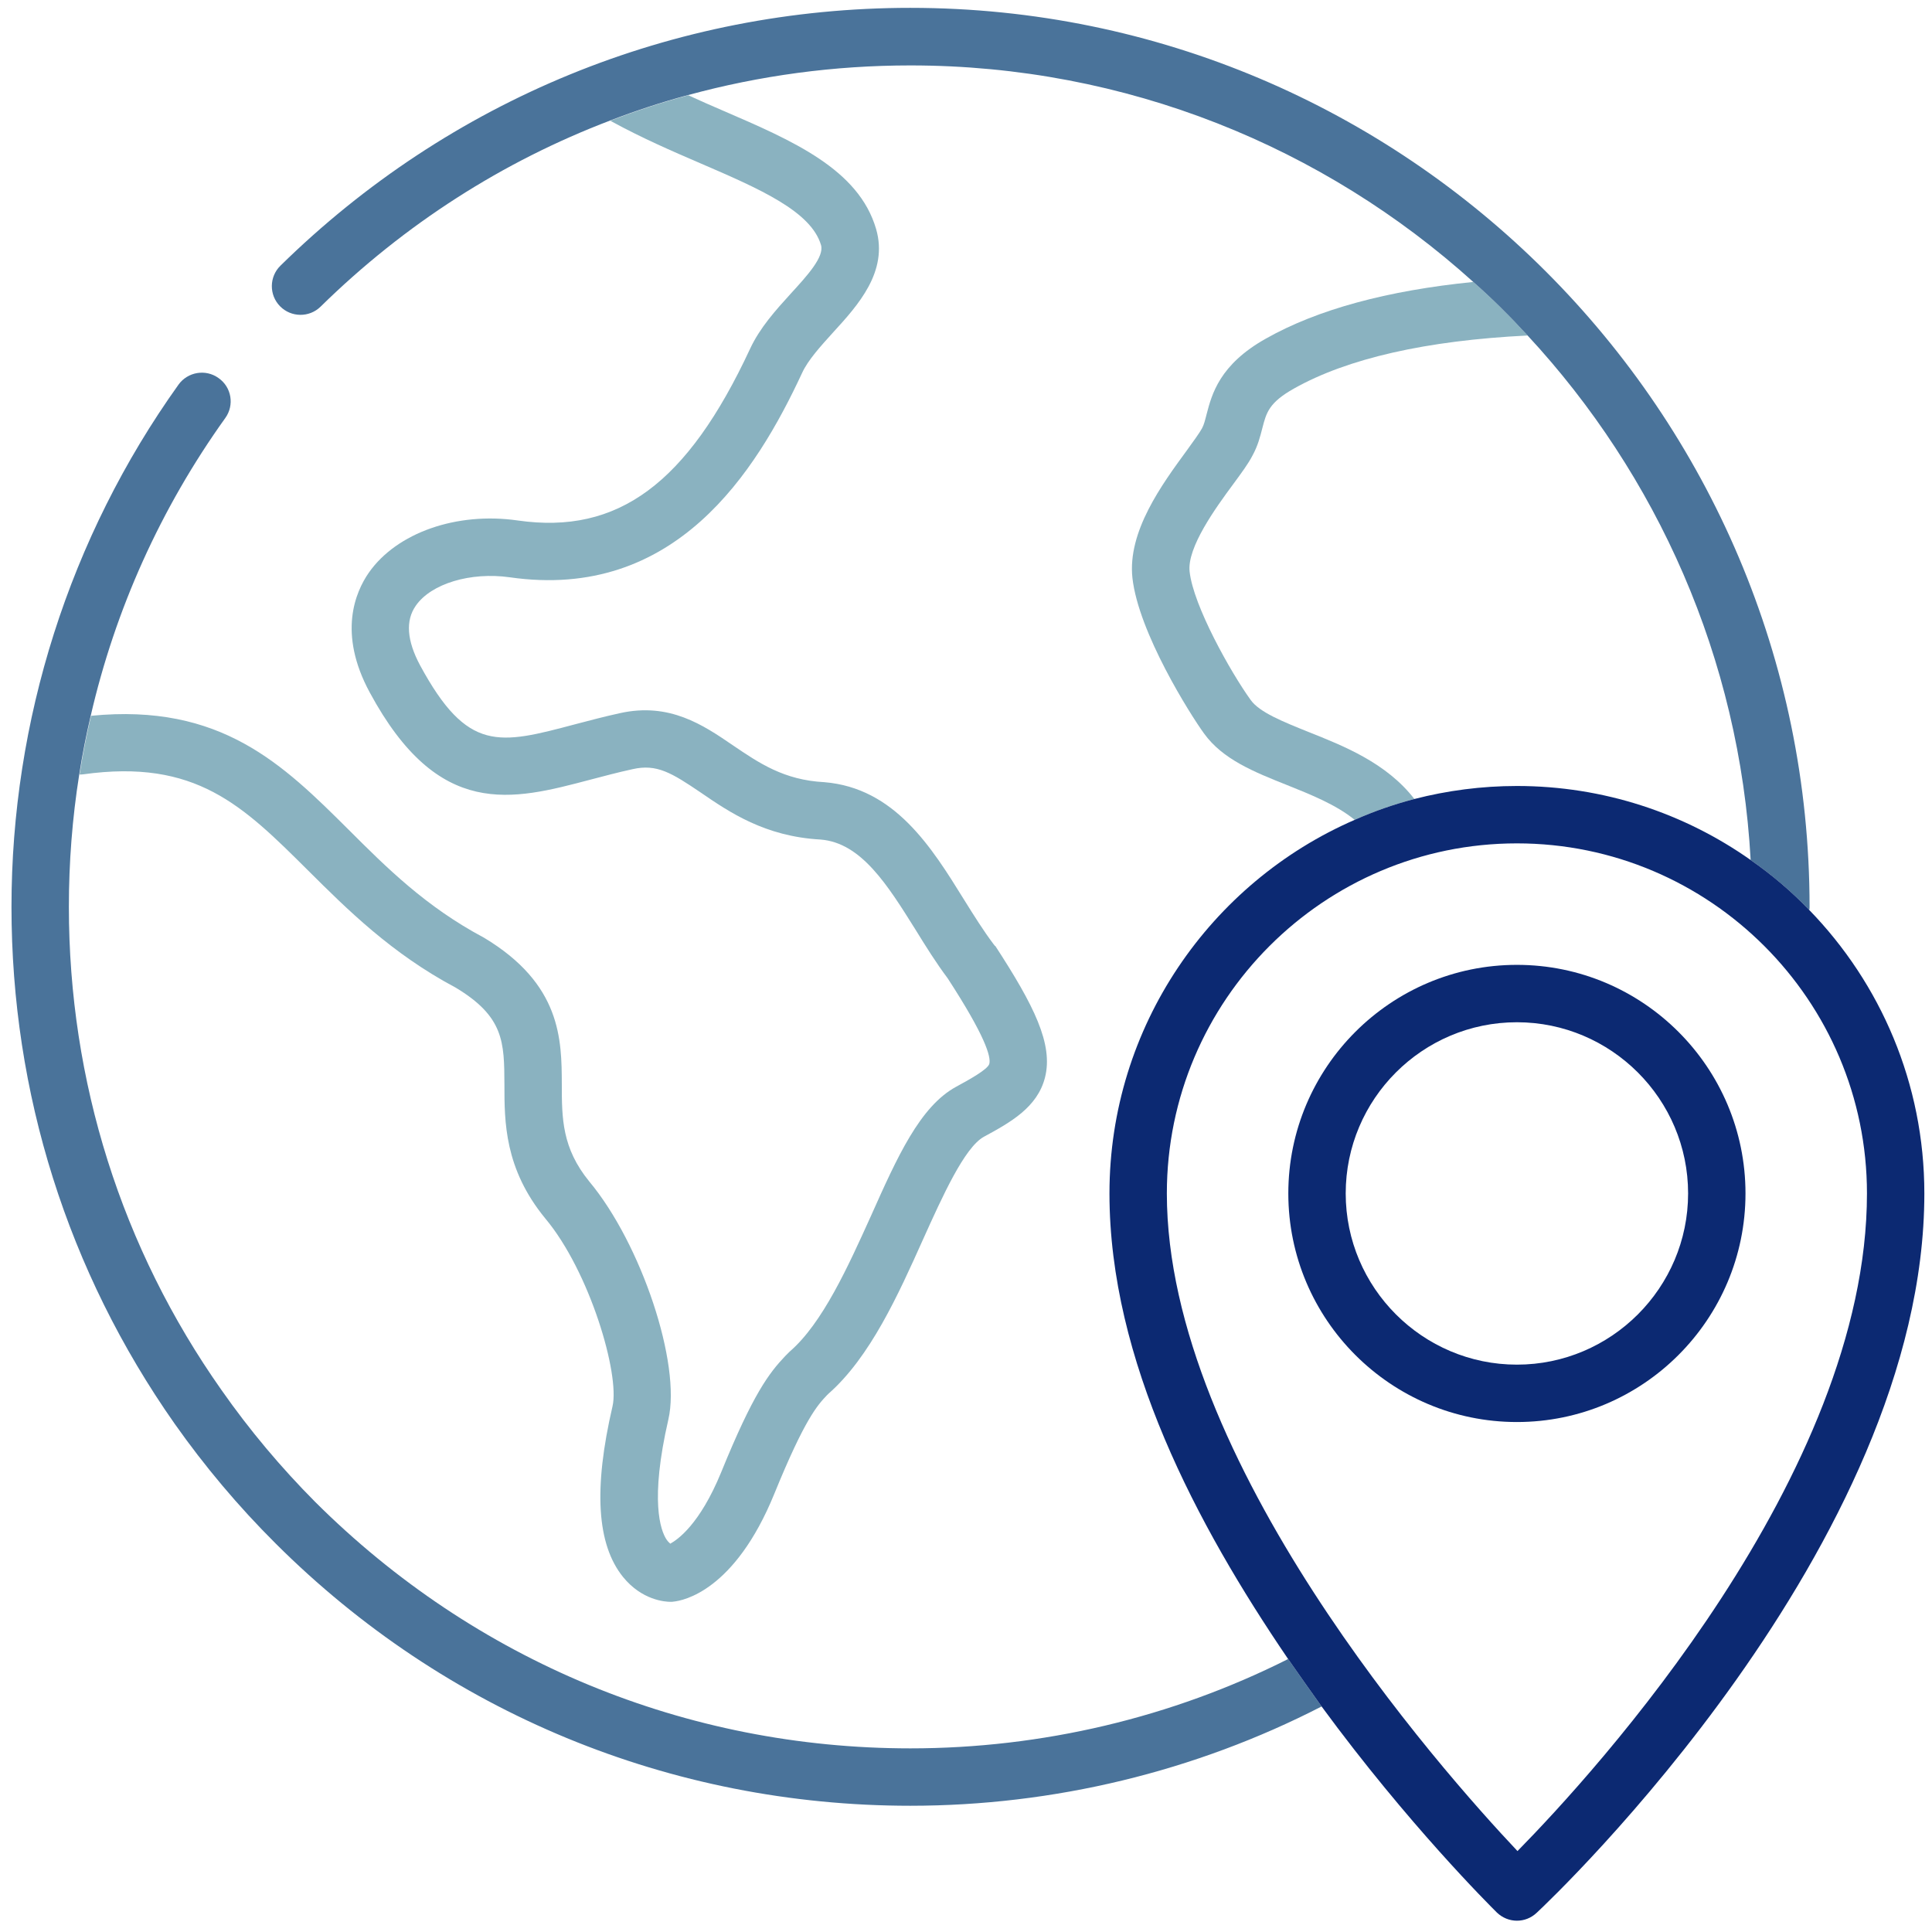 <svg width="125" height="125" viewBox="0 0 125 125" fill="none" xmlns="http://www.w3.org/2000/svg">
<g clip-path="url(#clip0_2433_1679)">
<path d="M64.381 61.213C64.381 61.213 64.332 61.138 64.294 61.101C63.639 60.235 63.02 59.245 62.364 58.193C60.272 54.814 57.884 50.977 53.329 50.606C50.718 50.47 49.109 49.368 47.413 48.218C45.495 46.906 43.317 45.433 40.124 46.138C39.096 46.361 38.131 46.621 37.228 46.856C32.289 48.168 30.247 48.713 27.178 43.044C26.324 41.448 26.225 40.148 26.906 39.183C27.896 37.76 30.445 36.992 32.983 37.351C43.688 38.886 48.911 30.544 51.894 24.133C52.277 23.292 53.106 22.388 53.911 21.497C55.507 19.752 57.487 17.574 56.683 14.814C55.557 10.953 51.299 9.109 46.794 7.166C46.039 6.844 45.285 6.51 44.53 6.163C42.822 6.621 41.139 7.178 39.492 7.809C39.53 7.834 39.579 7.859 39.616 7.883C41.522 8.923 43.453 9.765 45.322 10.569C49.171 12.227 52.475 13.675 53.119 15.854C53.342 16.609 52.24 17.822 51.163 18.997C50.173 20.086 49.158 21.213 48.527 22.574C44.468 31.287 39.987 34.604 33.502 33.675C29.542 33.106 25.668 34.468 23.861 37.054C22.995 38.304 21.844 40.965 23.923 44.802C28.379 53.057 33.131 51.782 38.193 50.445C39.047 50.222 39.963 49.975 40.928 49.765C42.5 49.406 43.465 50.012 45.334 51.275C47.191 52.549 49.492 54.121 53.094 54.319C55.73 54.529 57.426 57.265 59.233 60.148C59.889 61.213 60.569 62.302 61.312 63.292C63.75 67.042 64.121 68.366 64.01 68.824C63.923 69.195 62.636 69.888 61.869 70.309C59.517 71.584 58.044 74.876 56.349 78.675C54.876 81.93 53.218 85.618 51.089 87.45C51.039 87.5 50.99 87.549 50.941 87.599L50.804 87.735C49.765 88.836 48.737 90.148 46.658 95.26C45.272 98.638 43.837 99.616 43.366 99.876C43.292 99.814 43.205 99.727 43.106 99.579C42.748 99.01 42.03 97.116 43.242 91.844C44.084 88.242 41.485 80.47 38.131 76.448C36.361 74.282 36.349 72.364 36.349 70.148C36.337 67.265 36.324 63.675 31.312 60.668C27.562 58.675 25.012 56.138 22.549 53.675C18.317 49.468 14.307 45.482 5.891 46.312C5.594 47.574 5.346 48.836 5.148 50.111C5.223 50.111 5.297 50.111 5.384 50.099C12.673 49.084 15.705 52.116 19.926 56.312C22.463 58.836 25.334 61.695 29.48 63.898C32.611 65.779 32.624 67.425 32.636 70.161C32.636 72.586 32.636 75.606 35.272 78.824C38.168 82.277 40.111 88.935 39.629 90.99C38.391 96.324 38.614 99.925 40.309 102.029C41.535 103.539 43.032 103.638 43.391 103.638C43.465 103.638 43.515 103.638 43.564 103.626C44.208 103.564 47.537 102.933 50.099 96.646C52.079 91.782 52.896 90.916 53.49 90.284L53.589 90.185C56.299 87.809 58.119 83.762 59.728 80.173C60.978 77.401 62.401 74.245 63.651 73.552C65.359 72.624 67.116 71.658 67.611 69.715C68.156 67.562 66.906 65.062 64.394 61.2L64.381 61.213Z" fill="#8AB2C0"/>
<path d="M91.51 51.695C90.186 52.042 88.898 52.487 87.648 53.044C86.448 52.066 84.839 51.423 83.267 50.792C81.126 49.938 79.109 49.133 77.896 47.45C77.017 46.237 73.663 40.94 73.267 37.388C72.945 34.381 75.173 31.349 76.794 29.133C77.215 28.552 77.611 28.007 77.772 27.71C77.896 27.487 77.97 27.178 78.069 26.794C78.403 25.519 78.898 23.589 81.906 21.906C85.235 20.024 89.752 18.799 95.322 18.242C96.559 19.331 97.723 20.495 98.837 21.707C92.277 22.029 87.178 23.193 83.725 25.136C82.091 26.052 81.93 26.707 81.671 27.71C81.534 28.242 81.386 28.836 81.039 29.467C80.767 30 80.334 30.581 79.789 31.324C78.663 32.846 76.794 35.42 76.968 36.98C77.203 39.183 79.629 43.502 80.916 45.284C81.485 46.089 83.02 46.695 84.641 47.351C86.918 48.255 89.703 49.356 91.51 51.695Z" fill="#8AB2C0"/>
<path d="M85.507 110.408C77.327 114.616 68.168 116.832 58.899 116.832C43.404 116.832 28.8 110.804 17.834 99.864C15.409 97.451 13.23 94.852 11.3 92.116C4.381 82.265 0.743 70.718 0.743 58.676C0.743 46.634 4.48 34.777 11.547 24.889C12.141 24.059 13.305 23.861 14.134 24.456C14.988 25.049 15.173 26.213 14.579 27.042C10.384 32.896 7.451 39.443 5.866 46.324C5.569 47.587 5.322 48.849 5.124 50.124C4.678 52.933 4.456 55.792 4.456 58.676C4.456 69.951 7.859 80.755 14.332 89.938C16.151 92.537 18.193 94.963 20.396 97.178C30.73 107.475 44.394 113.119 58.899 113.119C67.413 113.119 75.817 111.126 83.342 107.339C84.072 108.391 84.802 109.418 85.507 110.408Z" fill="#4A739A"/>
<path d="M117.079 58.676C117.079 58.75 117.079 58.812 117.054 58.874C115.916 57.686 114.641 56.597 113.267 55.644C112.549 42.575 107.203 30.731 98.836 21.708C97.723 20.495 96.559 19.332 95.322 18.243C85.668 9.53 72.896 4.233 58.898 4.233C53.973 4.233 49.146 4.889 44.517 6.151C42.809 6.609 41.126 7.166 39.48 7.797C32.549 10.434 26.188 14.493 20.742 19.84C20.012 20.557 18.836 20.545 18.119 19.815C17.401 19.084 17.413 17.909 18.143 17.191C29.084 6.448 43.564 0.508 58.898 0.508C90.978 0.508 117.079 26.609 117.079 58.676Z" fill="#4A739A"/>
<path d="M98.144 92.005C89.988 92.005 83.354 85.371 83.354 77.215C83.354 69.059 89.988 62.426 98.144 62.426C106.3 62.426 112.933 69.059 112.933 77.215C112.933 85.371 106.3 92.005 98.144 92.005ZM98.144 66.139C92.03 66.139 87.067 71.114 87.067 77.215C87.067 83.317 92.042 88.292 98.144 88.292C104.245 88.292 109.22 83.317 109.22 77.215C109.22 71.114 104.245 66.139 98.144 66.139Z" fill="#0C2972"/>
<path d="M117.055 58.873C115.916 57.685 114.641 56.596 113.267 55.643C108.985 52.623 103.762 50.853 98.144 50.853C95.854 50.853 93.626 51.151 91.51 51.695C90.186 52.042 88.899 52.487 87.649 53.044C78.329 57.091 71.782 66.41 71.782 77.215C71.782 88.019 77.426 98.651 83.342 107.339C84.072 108.391 84.802 109.418 85.507 110.408C91.102 118.032 96.386 123.279 96.844 123.737C97.203 124.084 97.673 124.269 98.144 124.269C98.614 124.269 99.059 124.096 99.418 123.762C100.446 122.809 124.505 99.975 124.505 77.215C124.505 70.099 121.671 63.626 117.055 58.873ZM98.181 119.764C93.218 114.505 75.495 94.492 75.495 77.215C75.495 64.727 85.656 54.566 98.144 54.566C110.631 54.566 120.792 64.727 120.792 77.215C120.792 95.445 103.168 114.69 98.181 119.764Z" fill="#0C2972"/>
</g>
<defs>
<clipPath id="clip0_2433_1679">
<rect width="125" height="125" fill="white"/>
</clipPath>
</defs>
</svg>
